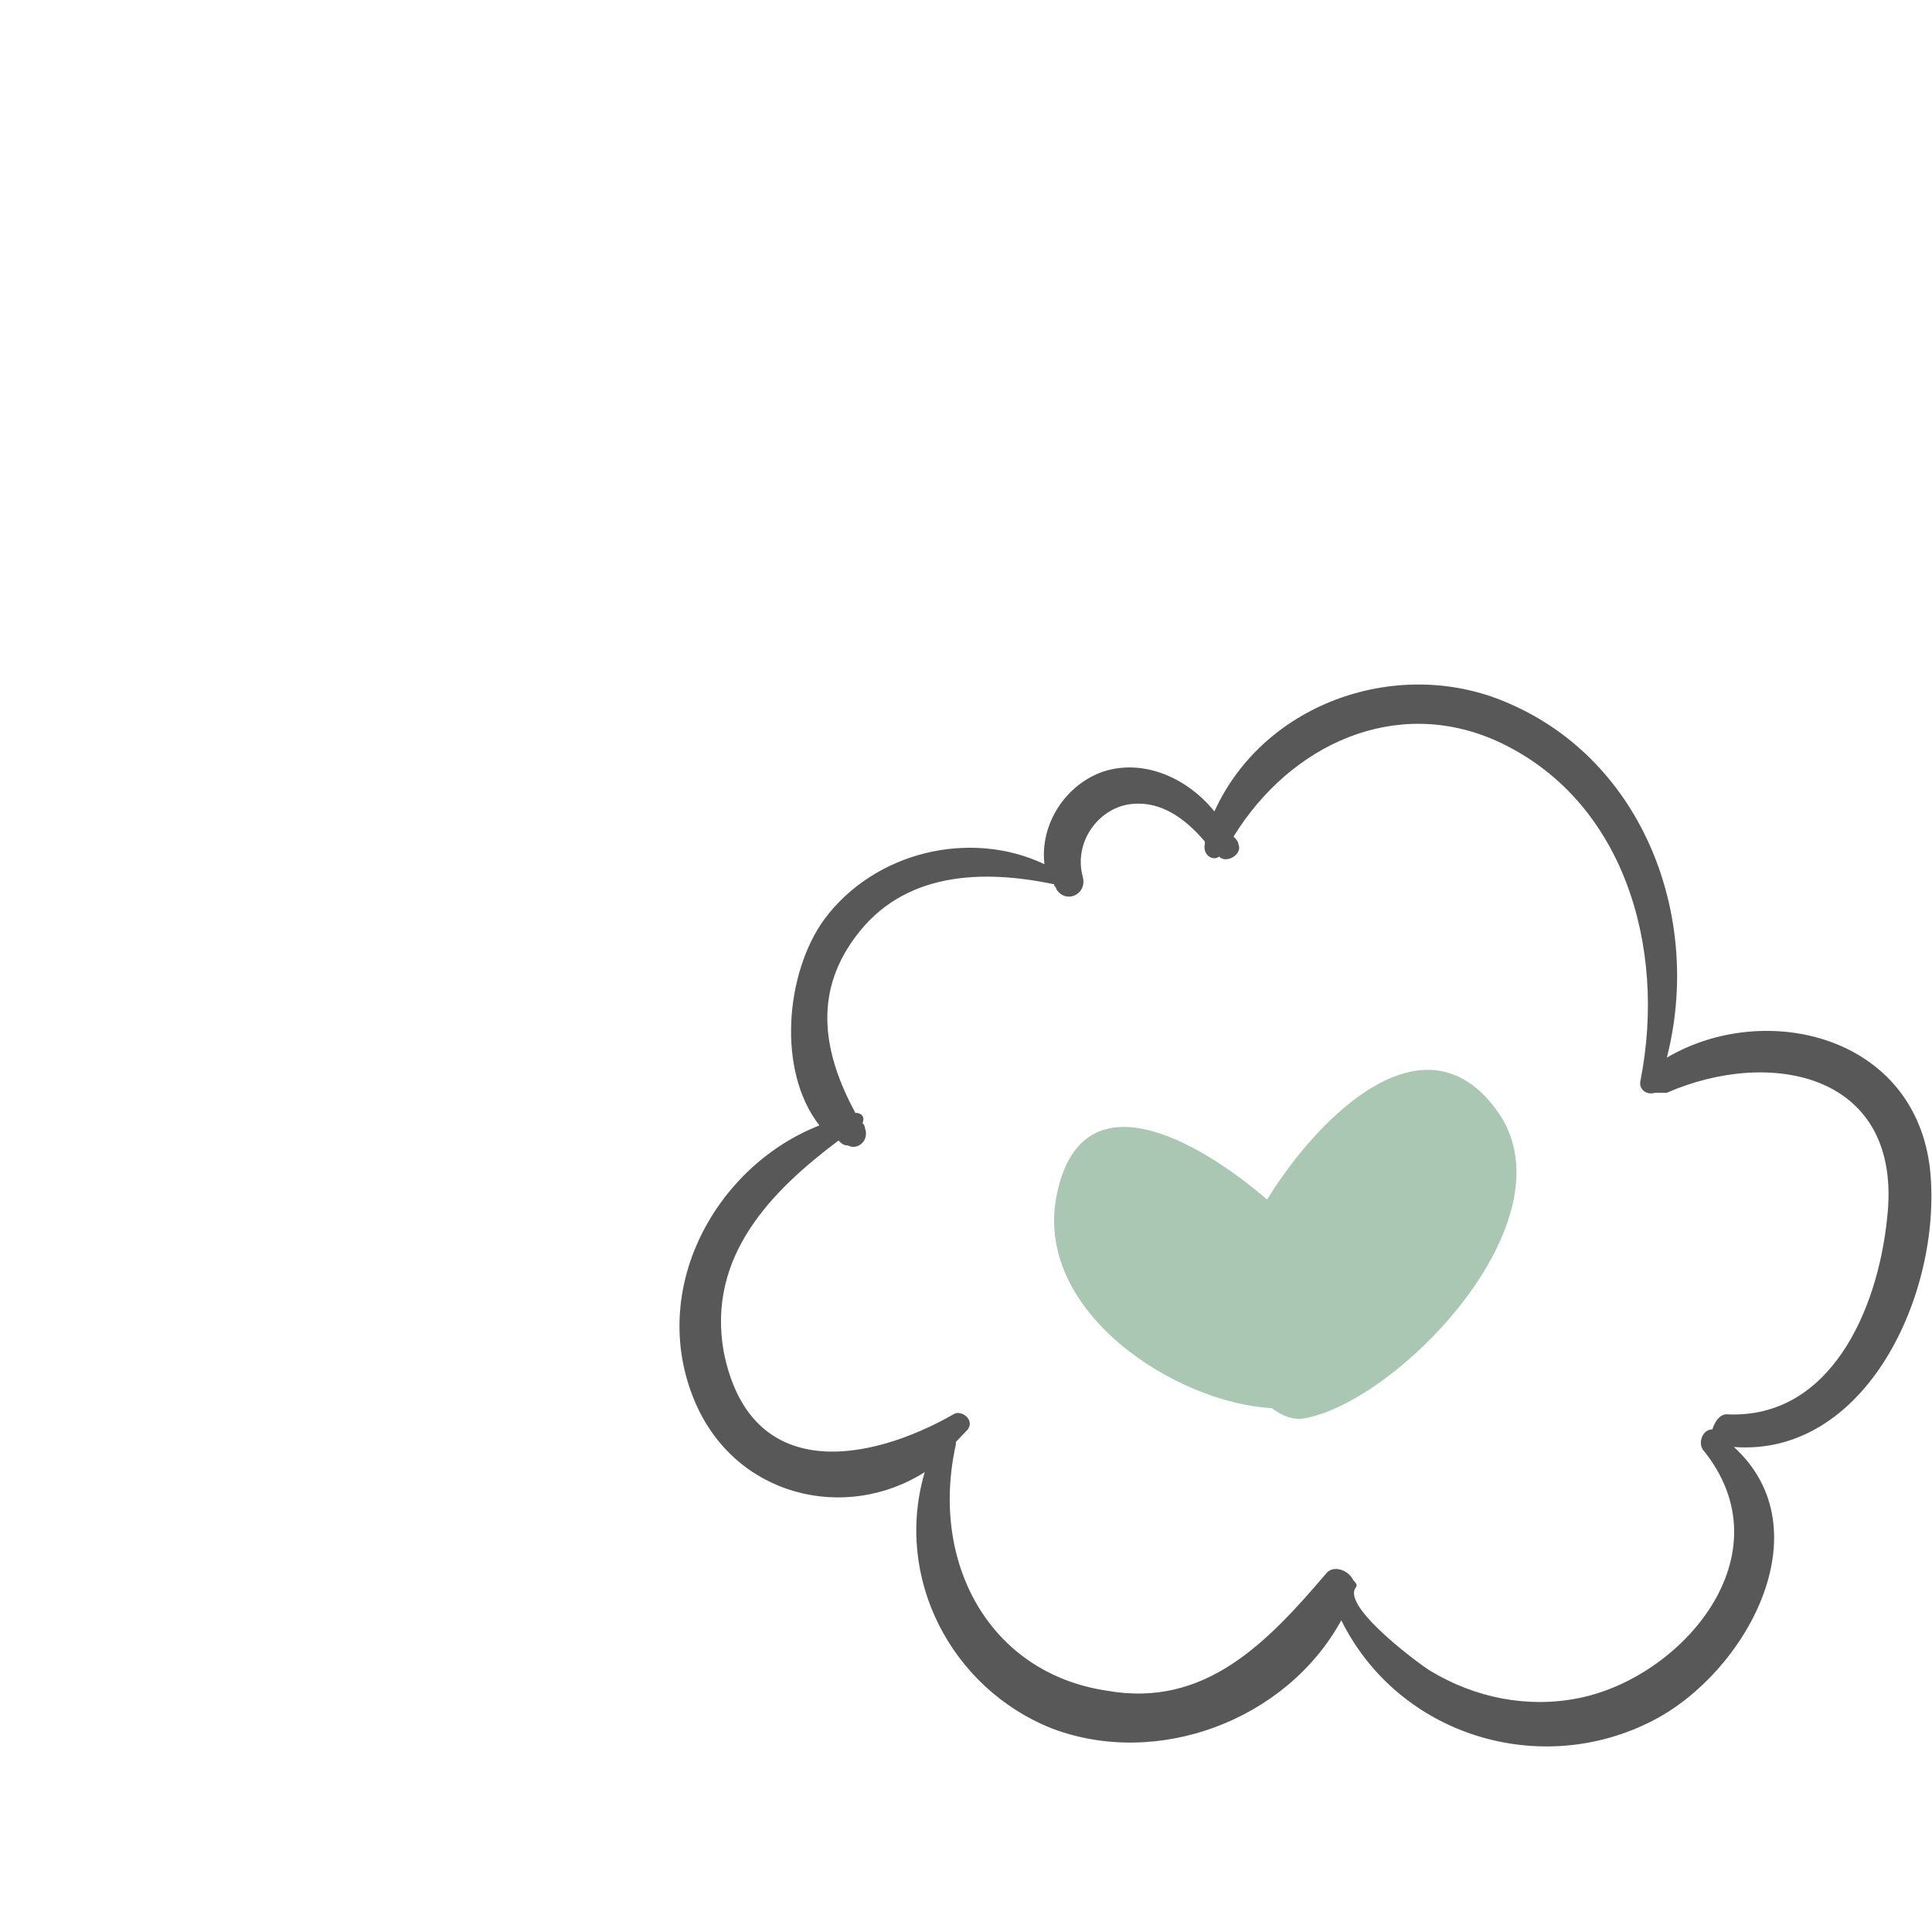 <?xml version="1.0" encoding="UTF-8" standalone="no"?>
<!-- Generator: Adobe Illustrator 16.0.0, SVG Export Plug-In . SVG Version: 6.00 Build 0)  -->

<svg
   xmlns:dc="http://purl.org/dc/elements/1.1/"
   xmlns:cc="http://creativecommons.org/ns#"
   xmlns:rdf="http://www.w3.org/1999/02/22-rdf-syntax-ns#"
   xmlns:svg="http://www.w3.org/2000/svg"
   xmlns="http://www.w3.org/2000/svg"
   xmlns:sodipodi="http://sodipodi.sourceforge.net/DTD/sodipodi-0.dtd"
   xmlns:inkscape="http://www.inkscape.org/namespaces/inkscape"
   version="1.1"
   id="Capa_1"
   x="0px"
   y="0px"
   width="320.058px"
   height="320.058px"
   viewBox="0 0 320.058 320.058"
   style="enable-background:new 0 0 320.058 320.058;"
   xml:space="preserve"
   inkscape:version="0.91 r13725"
   sodipodi:docname="idea-dress.svg"><defs
     id="defs45" /><sodipodi:namedview
     pagecolor="#ffffff"
     bordercolor="#666666"
     borderopacity="1"
     objecttolerance="10"
     gridtolerance="10"
     guidetolerance="10"
     inkscape:pageopacity="0"
     inkscape:pageshadow="2"
     inkscape:window-width="1920"
     inkscape:window-height="1017"
     id="namedview43"
     showgrid="false"
     inkscape:zoom="0.73736632"
     inkscape:cx="160.02901"
     inkscape:cy="160.02901"
     inkscape:window-x="-8"
     inkscape:window-y="-8"
     inkscape:window-maximized="1"
     inkscape:current-layer="Capa_1" /><g
     id="g3"
     transform="matrix(0.648,0,0,0.68,112.563,92.537)"
     style="fill:#585858;fill-opacity:1"><g
       id="g5"
       style="fill:#585858;fill-opacity:1"><g
         id="g7"
         style="fill:#585858;fill-opacity:1"><path
           d="m 319.745,149.11 c -3.673,-33.048 -42.229,-41.616 -67.32,-27.54 9.181,-34.272 -6.12,-72.216 -40.393,-86.292 C 184.493,23.65 149.608,34.666 136.756,61.594 130.024,53.638 119.008,48.742 108.604,51.802 98.812,54.862 92.08,64.654 93.304,74.446 74.333,65.878 49.853,71.386 37,87.91 c -9.792,12.852 -12.24,36.72 -1.224,50.184 -26.316,9.792 -44.064,39.78 -31.824,67.32 10.404,23.256 38.556,29.376 58.752,17.136 -7.956,25.704 6.732,52.632 32.436,62.424 26.928,9.792 59.976,-1.836 74.052,-26.314 14.688,28.15 50.796,38.556 79.561,24.479 23.868,-11.628 44.063,-46.512 20.808,-66.708 33.66,2.447 53.244,-37.333 50.184,-67.321 z m -58.141,67.932 c 22.032,25.704 -5.508,55.691 -31.823,60.588 -12.853,2.448 -26.315,0 -37.943,-6.732 -1.225,-0.61 -22.645,-15.3 -18.973,-20.194 0.611,-0.612 0,-1.226 -0.611,-1.837 -1.225,-2.447 -4.896,-3.672 -6.731,-1.836 -15.3,17.137 -31.212,33.049 -56.304,28.765 -29.988,-4.284 -45.288,-31.212 -38.556,-59.977 l 0,-0.611 c 1.224,-1.225 1.836,-1.836 3.06,-3.062 1.836,-2.447 -1.836,-4.896 -3.672,-3.672 -21.42,11.628 -52.02,17.137 -58.752,-15.3 -4.284,-23.256 12.24,-39.168 29.376,-51.408 0.612,0.612 1.224,1.224 2.448,1.224 2.448,1.224 5.508,-1.224 4.284,-4.284 0,-0.612 -0.612,-1.224 -0.612,-1.224 0.612,-1.224 0,-2.448 -1.836,-2.448 -7.956,-14.076 -11.016,-28.764 0,-42.84 12.24,-15.912 32.436,-16.524 50.796,-12.852 0,0.612 0.612,0.612 0.612,1.224 2.448,3.672 7.956,1.224 6.732,-3.06 -2.448,-8.568 4.284,-17.136 12.852,-17.748 7.344,-0.612 13.464,3.672 18.36,9.18 0,0 0,0 0,0.612 -0.612,2.448 1.836,4.284 3.672,3.06 1.836,1.836 6.12,-0.612 4.896,-3.06 0,-0.612 -0.612,-1.224 -1.224,-1.836 14.688,-22.644 41.615,-34.272 67.319,-23.256 32.437,14.076 43.452,50.184 36.721,82.62 -0.611,2.448 1.836,3.672 3.672,3.06 0.611,0 1.836,0 3.061,0 26.315,-11.016 60.588,-4.896 56.305,30.6 -2.448,22.645 -14.688,48.96 -41.005,47.735 -1.836,0 -3.06,1.836 -3.672,3.672 -2.452,10e-4 -3.675,3.061 -2.452,4.897 z"
           id="path9"
           inkscape:connector-curvature="0"
           style="fill:#585858;fill-opacity:1" /></g></g></g><g
     id="g13" /><g
     id="g15" /><g
     id="g17" /><g
     id="g19" /><g
     id="g21" /><g
     id="g23" /><g
     id="g25" /><g
     id="g27" /><g
     id="g29" /><g
     id="g31" /><g
     id="g33" /><g
     id="g35" /><g
     id="g37" /><g
     id="g39" /><g
     id="g41" /><path
     d="m 248.39,184.563 c -11.902,-17.484 -29.757,0 -38.486,14.154 -11.109,-9.575 -30.948,-21.231 -34.915,-0.416 -3.571,19.149 19.838,34.136 35.709,34.969 1.587,1.249 3.571,2.082 5.555,1.665 15.474,-2.914 44.041,-32.47 32.138,-50.371 z"
     id="path11"
     inkscape:connector-curvature="0"
     style="fill:#aac7b4;fill-opacity:1" /></svg>
